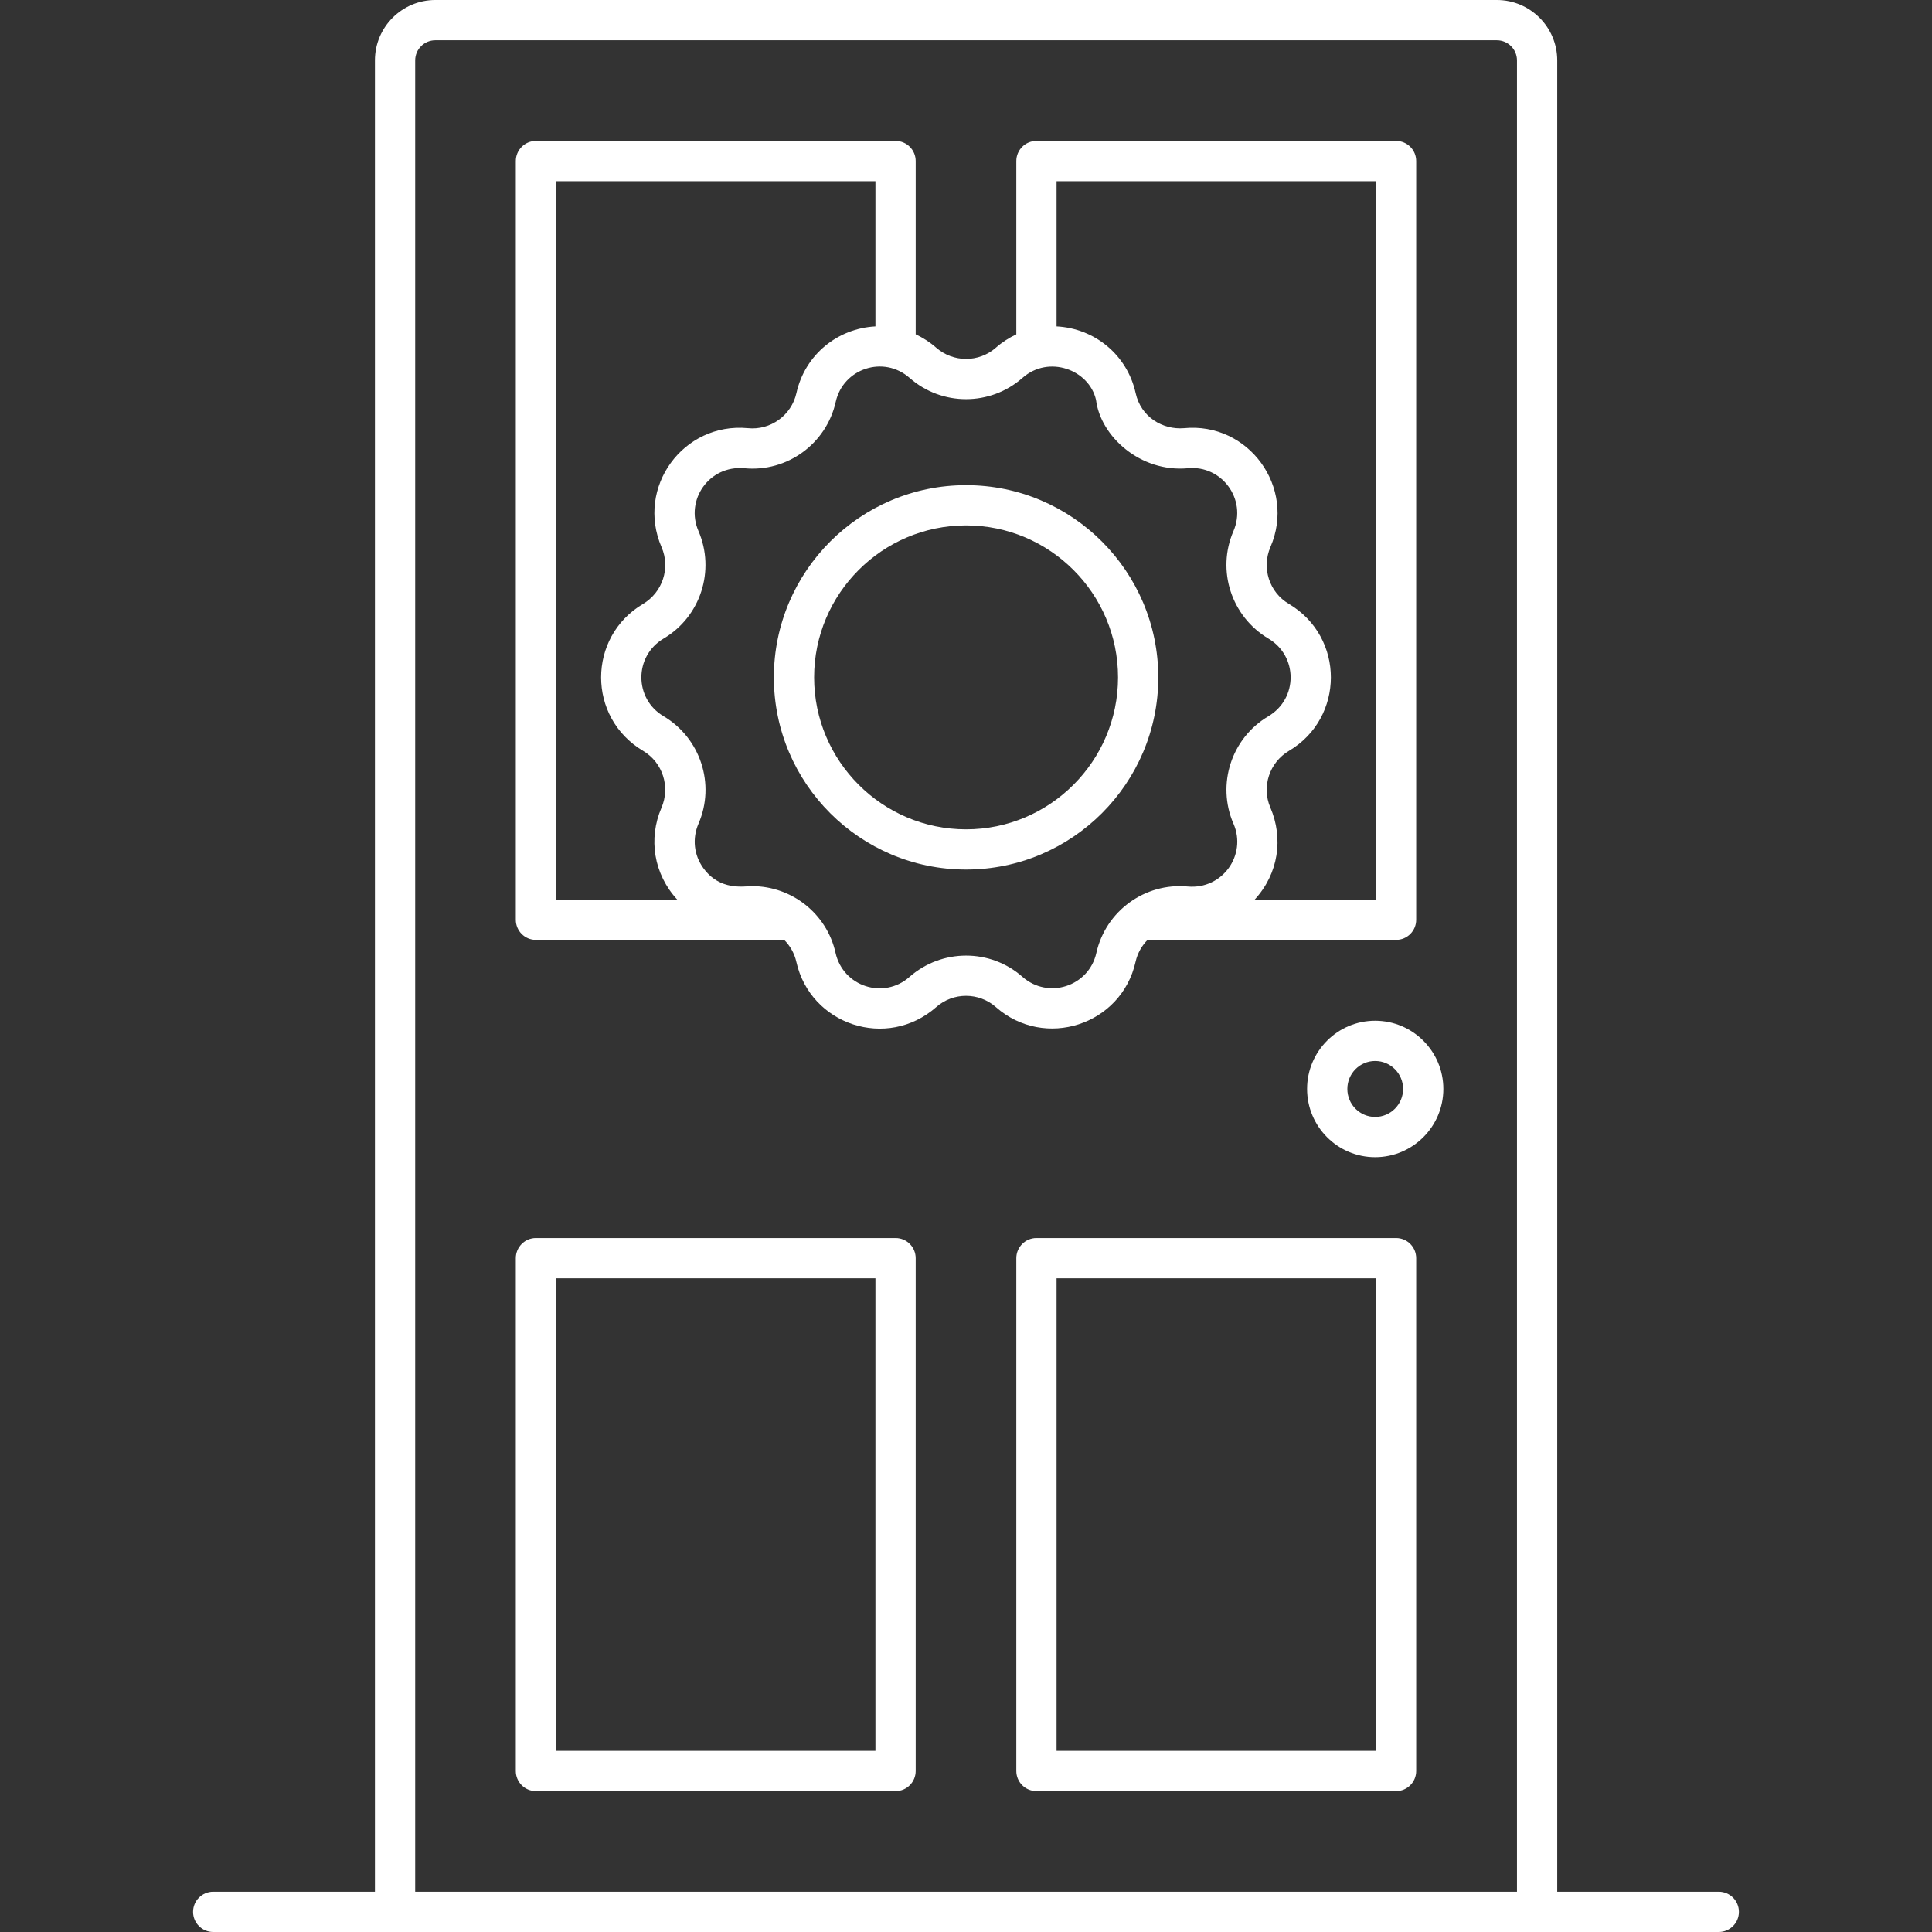 <?xml version="1.0" encoding="UTF-8"?> <svg xmlns="http://www.w3.org/2000/svg" width="49" height="49" viewBox="0 0 49 49" fill="none"><rect x="0" y="0" width="49" height="49" fill="#333333" stroke="none"/><path d="M22.714 31.4H13.592C13.31 31.4 13.082 31.629 13.082 31.911V44.916C13.082 45.199 13.31 45.427 13.592 45.427H22.714C22.996 45.427 23.224 45.199 23.224 44.916V31.911C23.224 31.629 22.996 31.4 22.714 31.4ZM22.203 44.406H14.103V32.421H22.203V44.406Z" fill="white"></path><path d="M35.408 31.4H26.287C26.005 31.4 25.776 31.629 25.776 31.911V44.916C25.776 45.199 26.005 45.427 26.287 45.427H35.408C35.69 45.427 35.918 45.199 35.918 44.916V31.911C35.918 31.629 35.69 31.4 35.408 31.4ZM34.898 44.406H26.797V32.421H34.898V44.406Z" fill="white"></path><path d="M43.592 47.979H39.495V1.531C39.495 0.687 38.808 0 37.964 0H11.04C10.196 0 9.509 0.687 9.509 1.531V47.979H5.408C5.126 47.979 4.897 48.208 4.897 48.49C4.897 48.772 5.126 49 5.408 49H43.592C43.874 49 44.103 48.772 44.103 48.49C44.103 48.208 43.875 47.979 43.592 47.979ZM38.474 47.979H10.53V1.531C10.53 1.25 10.759 1.021 11.04 1.021H37.963C38.245 1.021 38.474 1.25 38.474 1.531L38.474 47.979Z" fill="white"></path><path d="M28.802 24.389C28.851 24.172 28.96 23.984 29.108 23.835C29.112 23.835 29.116 23.838 29.121 23.838H35.407C35.69 23.838 35.918 23.61 35.918 23.328V4.085C35.918 3.802 35.69 3.574 35.407 3.574H26.286C26.004 3.574 25.776 3.803 25.776 4.085V8.48C25.592 8.567 25.416 8.679 25.257 8.819C24.826 9.198 24.177 9.199 23.741 8.816C23.583 8.677 23.408 8.566 23.224 8.479V4.085C23.224 3.802 22.996 3.574 22.714 3.574H13.592C13.31 3.574 13.082 3.803 13.082 4.085V23.327C13.082 23.61 13.31 23.838 13.592 23.838H19.889C20.037 23.986 20.148 24.176 20.197 24.395C20.554 25.992 22.494 26.642 23.746 25.541C24.177 25.161 24.827 25.162 25.259 25.543C26.49 26.628 28.442 26.004 28.802 24.389ZM26.797 4.595H34.897V22.817H31.821C32.43 22.156 32.554 21.258 32.218 20.479V20.479C31.993 19.953 32.194 19.337 32.693 19.042C34.102 18.207 34.116 16.161 32.686 15.314C32.192 15.022 31.992 14.404 32.222 13.872C32.875 12.361 31.666 10.698 30.025 10.86C29.499 10.903 28.938 10.588 28.802 9.967C28.584 8.992 27.756 8.328 26.797 8.278V4.595H26.797ZM14.103 22.817V4.595H22.203V8.278C21.241 8.33 20.416 8.996 20.199 9.97C20.074 10.531 19.543 10.92 18.965 10.859C17.33 10.707 16.122 12.356 16.779 13.878C17.007 14.405 16.806 15.022 16.306 15.319C14.898 16.154 14.884 18.198 16.313 19.045C16.806 19.338 17.006 19.955 16.776 20.488C16.439 21.27 16.578 22.168 17.177 22.817L14.103 22.817ZM25.932 24.775C25.117 24.056 23.886 24.056 23.063 24.78C22.416 25.352 21.384 25.028 21.191 24.165C20.969 23.172 20.082 22.475 19.076 22.475C18.868 22.475 18.262 22.601 17.839 22.018C17.599 21.688 17.552 21.267 17.717 20.887C18.147 19.89 17.768 18.721 16.827 18.163C16.086 17.724 16.072 16.644 16.834 16.193C17.768 15.639 18.147 14.47 17.714 13.466C17.376 12.688 17.977 11.795 18.881 11.876C19.966 11.979 20.959 11.254 21.196 10.192C21.384 9.347 22.41 9.003 23.071 9.586C23.888 10.304 25.117 10.303 25.934 9.583C26.599 8.998 27.621 9.374 27.798 10.142C27.91 11.063 28.917 11.986 30.128 11.876C30.984 11.792 31.633 12.662 31.282 13.473C30.851 14.47 31.231 15.639 32.172 16.197C32.916 16.637 32.927 17.717 32.166 18.168C31.231 18.721 30.852 19.89 31.282 20.888L31.285 20.893C31.627 21.683 31.005 22.565 30.121 22.484C29.037 22.384 28.044 23.105 27.806 24.169C27.617 25.015 26.59 25.355 25.932 24.775Z" fill="white"></path><path d="M29.377 17.18C29.377 14.491 27.19 12.305 24.502 12.305C21.814 12.305 19.627 14.491 19.627 17.18C19.627 19.868 21.814 22.054 24.502 22.054C27.19 22.054 29.377 19.868 29.377 17.18ZM24.502 21.034C22.377 21.034 20.648 19.304 20.648 17.18C20.648 15.055 22.377 13.325 24.502 13.325C26.627 13.325 28.356 15.055 28.356 17.18C28.356 19.304 26.627 21.034 24.502 21.034Z" fill="white"></path><path d="M34.877 25.888C33.925 25.888 33.151 26.664 33.151 27.618C33.151 28.572 33.925 29.349 34.877 29.349C35.831 29.349 36.607 28.572 36.607 27.618C36.607 26.664 35.831 25.888 34.877 25.888ZM34.877 28.328C34.488 28.328 34.172 28.01 34.172 27.618C34.172 27.227 34.488 26.909 34.877 26.909C35.268 26.909 35.586 27.227 35.586 27.618C35.586 28.01 35.268 28.328 34.877 28.328Z" fill="white"></path></svg> 
